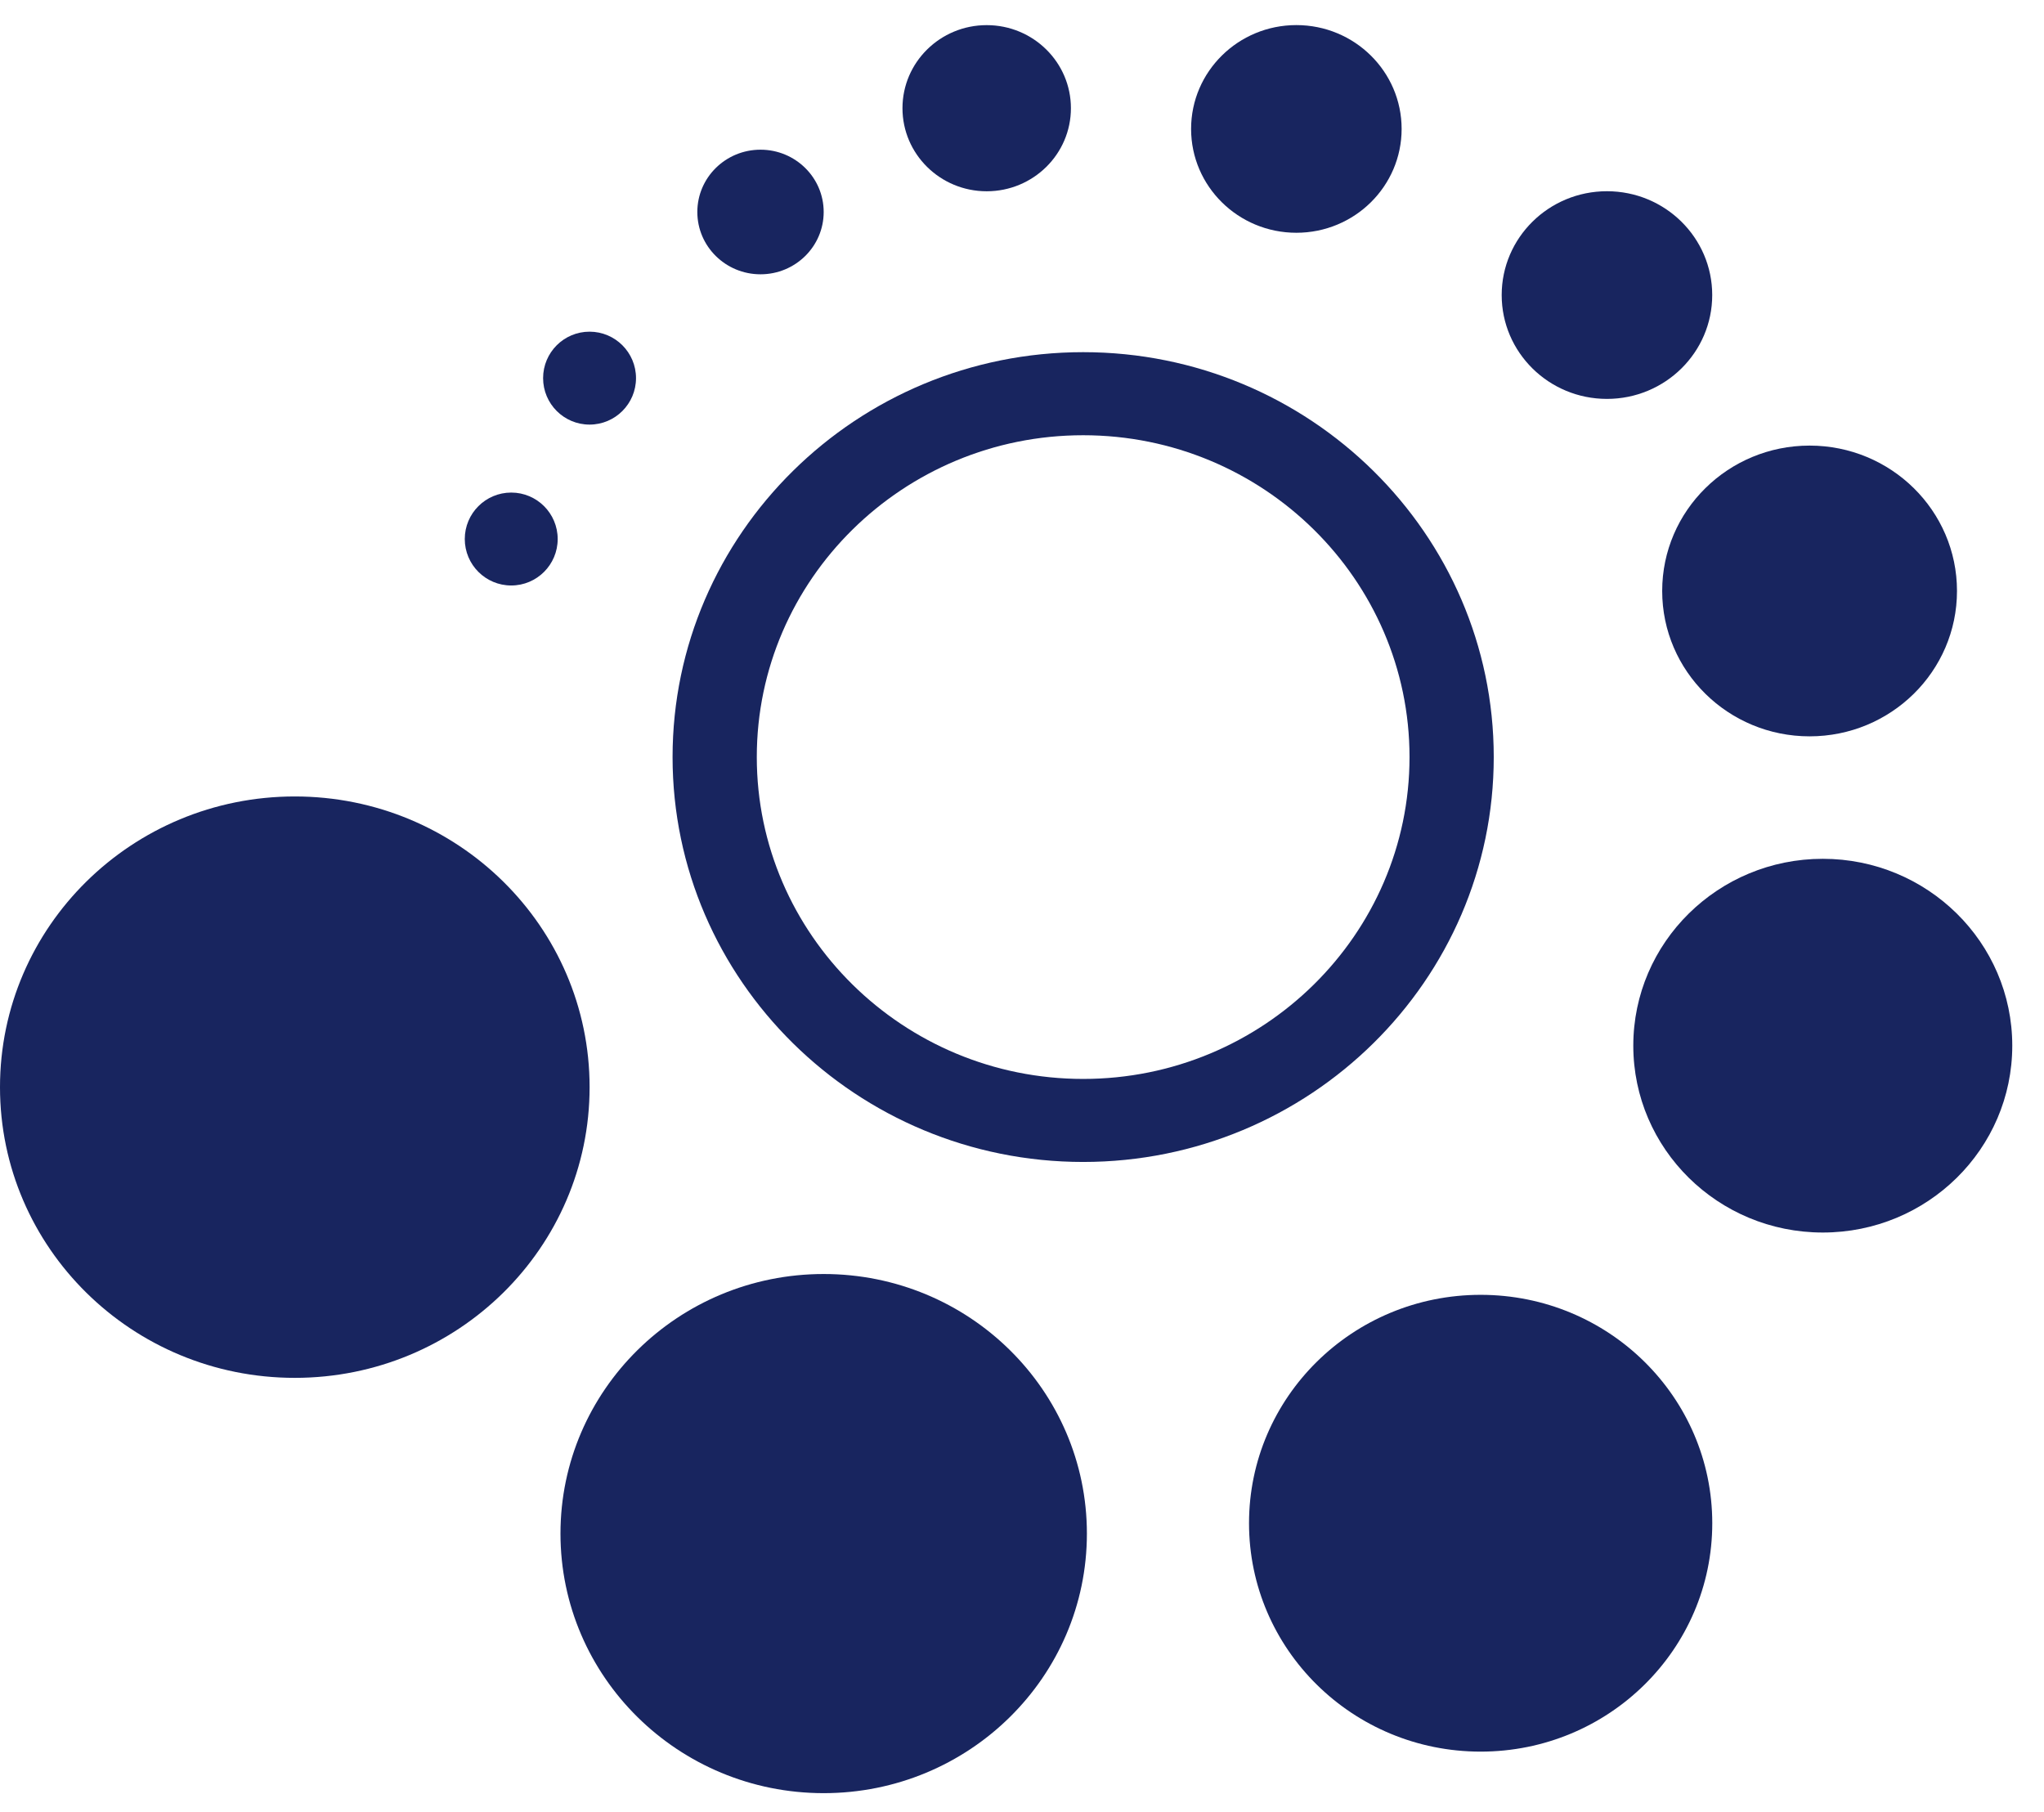 <?xml version="1.0" encoding="UTF-8"?>
<svg width="44px" height="39px" viewBox="0 0 44 39" version="1.1" xmlns="http://www.w3.org/2000/svg" xmlns:xlink="http://www.w3.org/1999/xlink">
    <!-- Generator: Sketch 46.2 (44496) - http://www.bohemiancoding.com/sketch -->
    <title>circle-with-dots-forming-a-spiral-in-perspective copy</title>
    <desc>Created with Sketch.</desc>
    <defs></defs>
    <g id="web" stroke="none" stroke-width="1" fill="none" fill-rule="evenodd">
        <g id="inbound-360" transform="translate(-748, -1225)" fill-rule="nonzero" fill="#18255F">
            <g id="Group-19" transform="translate(215, 708)">
                <g id="our-360">
                    <g id="Group-9" transform="translate(0, 222)">
                        <g id="cmr" transform="translate(533, 295)">
                            <g id="circle-with-dots-forming-a-spiral-in-perspective-copy">
                                <path d="M23.317,25.01 C28.191,25.01 32.155,21.101 32.155,16.295 C32.155,11.491 28.191,7.58 23.317,7.58 C18.444,7.58 14.478,11.491 14.478,16.295 C14.478,21.101 18.443,25.01 23.317,25.01 Z M23.317,9.368 C27.19,9.368 30.342,12.476 30.342,16.295 C30.342,20.115 27.19,23.223 23.317,23.223 C19.444,23.223 16.291,20.115 16.291,16.295 C16.291,12.476 19.443,9.368 23.317,9.368 Z" id="Shape"></path>
                                <ellipse id="Oval" cx="6.346" cy="23.4" rx="6.346" ry="6.257"></ellipse>
                                <ellipse id="Oval" cx="31.873" cy="32.786" rx="4.986" ry="4.916"></ellipse>
                                <ellipse id="Oval" cx="17.731" cy="33.009" rx="5.666" ry="5.587"></ellipse>
                                <ellipse id="Oval" cx="39.238" cy="22.507" rx="4.079" ry="4.022"></ellipse>
                                <ellipse id="Oval" cx="38.954" cy="12.72" rx="3.173" ry="3.129"></ellipse>
                                <ellipse id="Oval" cx="34.592" cy="6.351" rx="2.266" ry="2.235"></ellipse>
                                <ellipse id="Oval" cx="27.906" cy="2.775" rx="2.266" ry="2.235"></ellipse>
                                <ellipse id="Oval" cx="21.24" cy="2.329" rx="1.813" ry="1.788"></ellipse>
                                <ellipse id="Oval" cx="16.371" cy="4.563" rx="1.36" ry="1.341"></ellipse>
                                <ellipse id="Oval" cx="12.691" cy="8.139" rx="1" ry="1"></ellipse>
                                <ellipse id="Oval" cx="11.005" cy="11.602" rx="1" ry="1"></ellipse>
                            </g>
                        </g>
                    </g>
                </g>
            </g>
        </g>
    </g>
</svg>